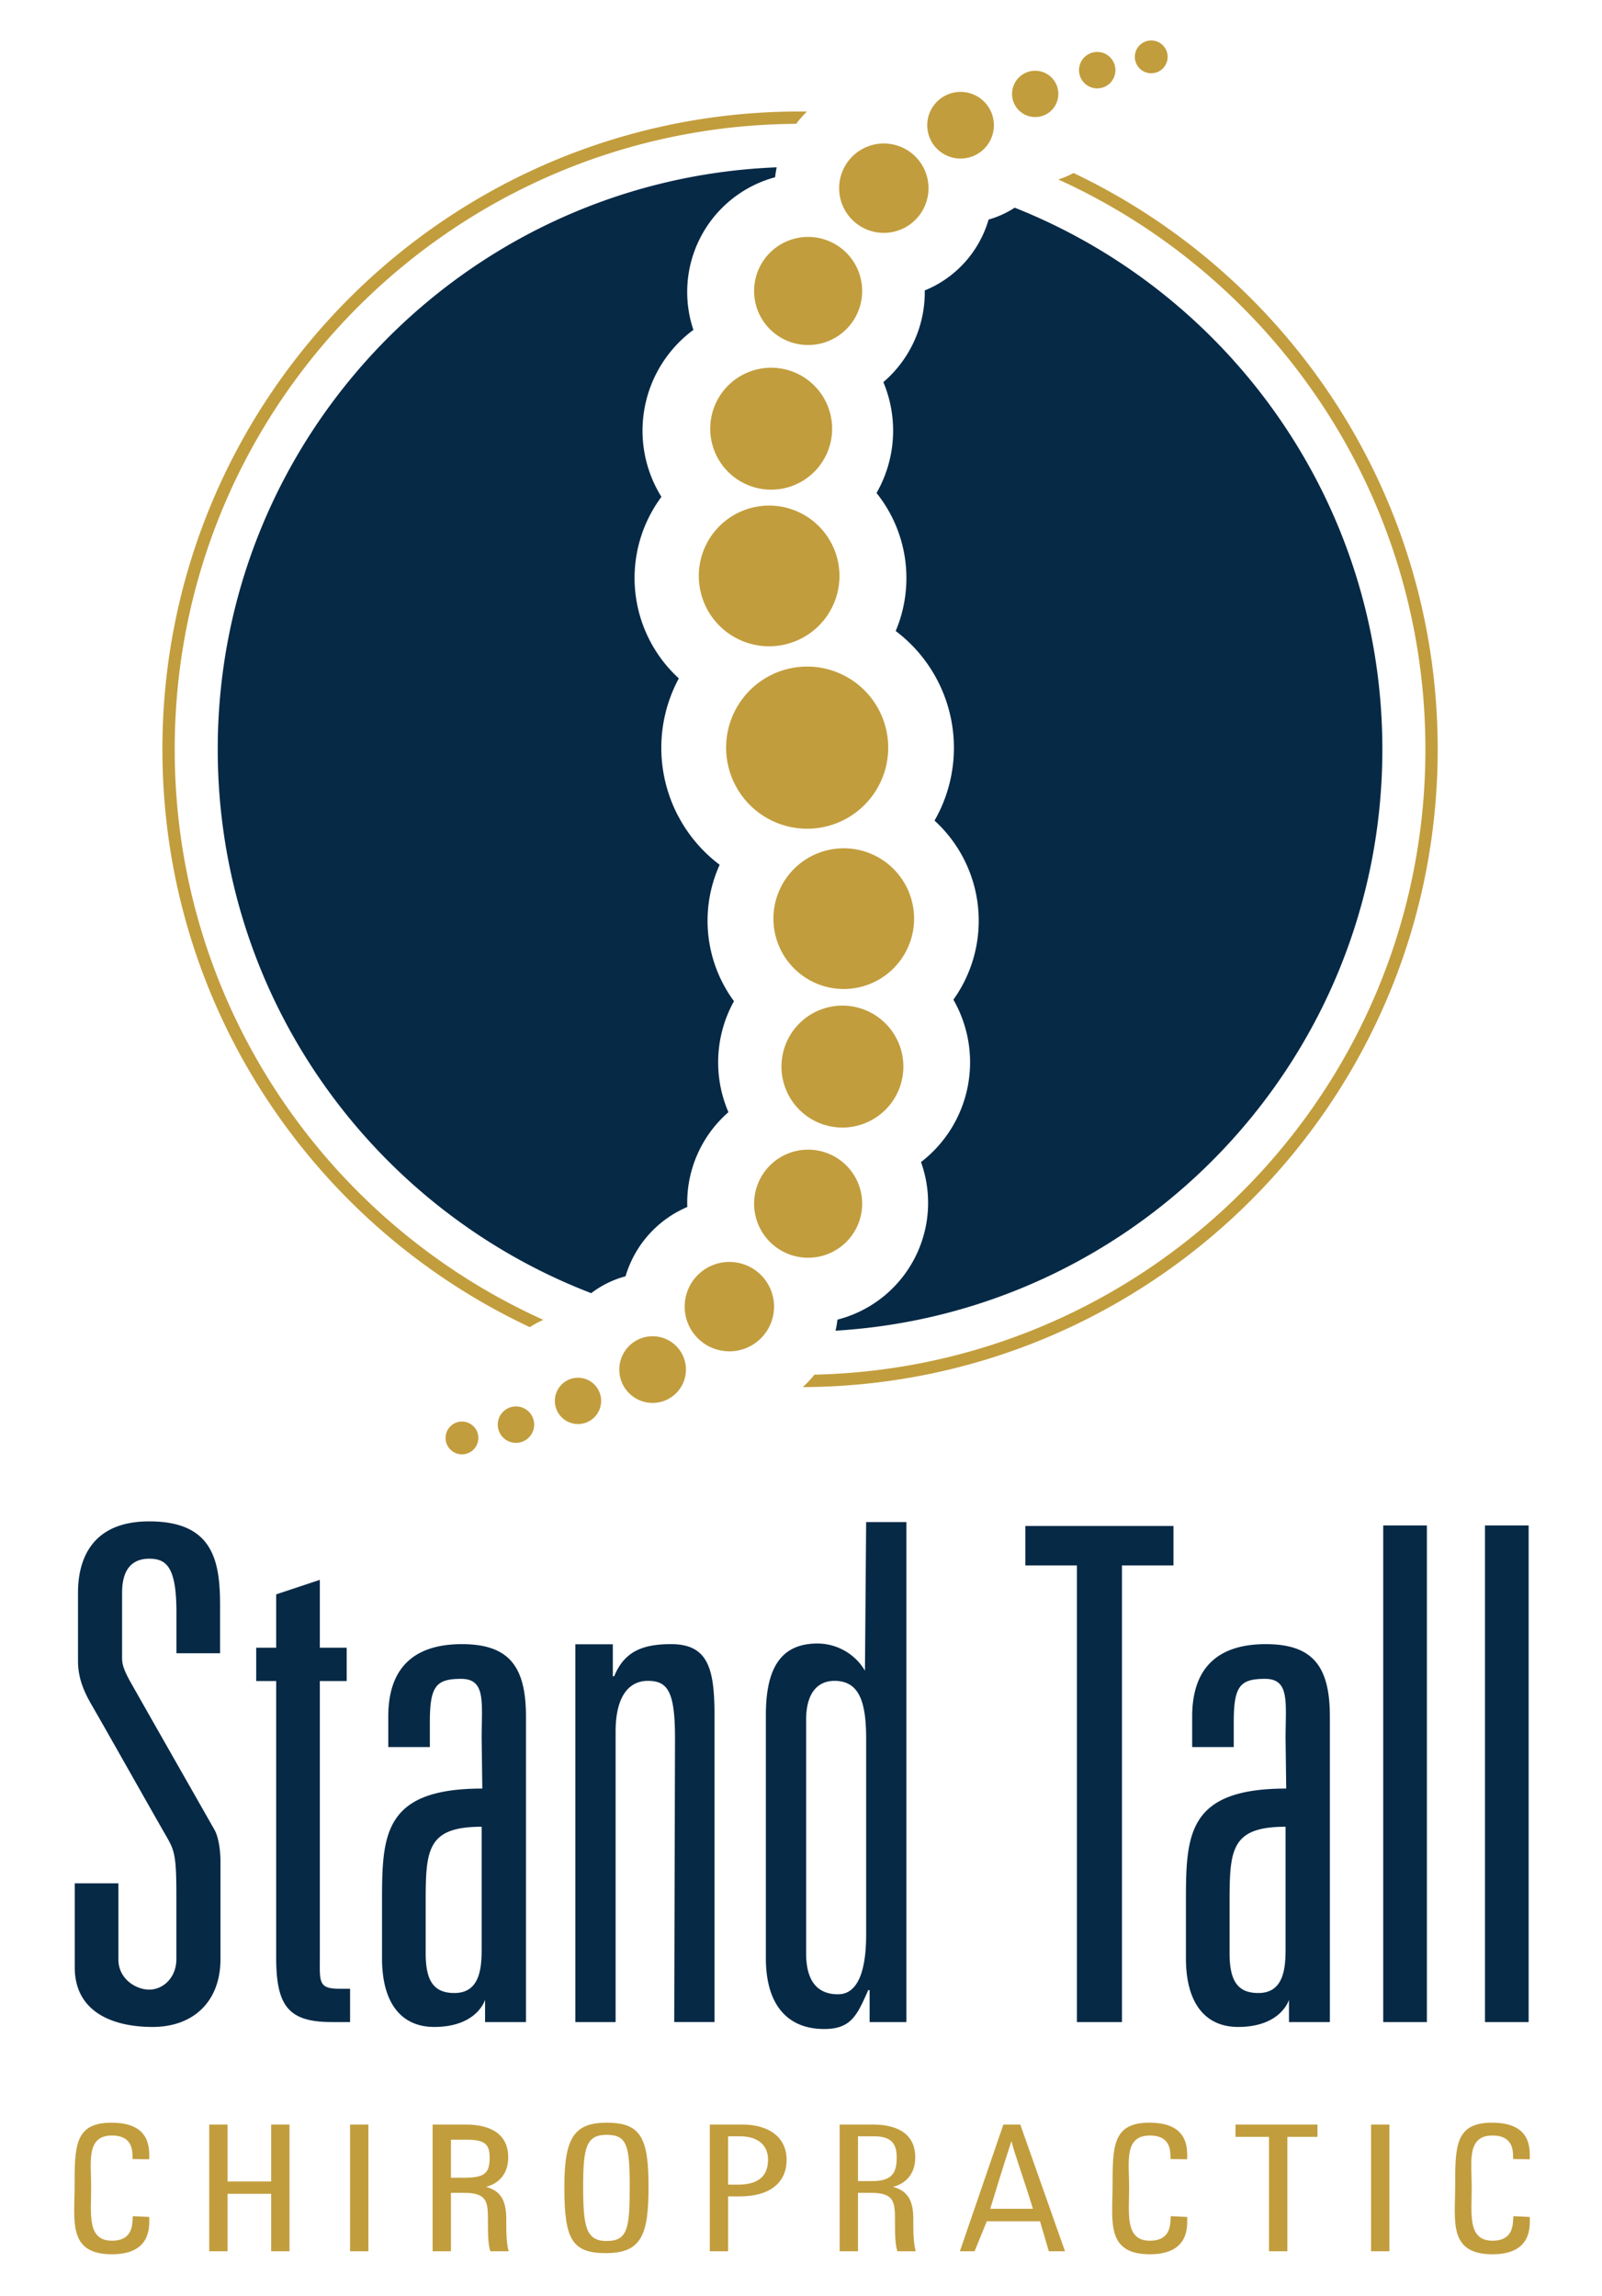 <svg id="Stacked" xmlns="http://www.w3.org/2000/svg" width="698" height="1000" viewBox="0 0 698 1000">
  <defs>
    <style>
      .cls-1 {
        fill: #c29d3d;
      }

      .cls-1, .cls-2 {
        fill-rule: evenodd;
      }

      .cls-2 {
        fill: #062946;
      }
    </style>
  </defs>
  <g id="Text">
    <path id="Chiropractic" class="cls-1" d="M57.874,965.324c-0.319,2.763.58,10.682-9.111,10.682-10.968,0-9.044-11.739-9.044-23.361,0-10.728-2.35-22.455,9.044-22.455,10.116,0,8.791,8.394,9,10.264l7.253,0.081c0-4.192,1.04-15.93-16.424-15.93-15.973,0-16.091,10.039-16.091,27.754,0,15-3.017,29.558,16.257,29.558,17.571,0,16.271-12.642,16.257-16.257Zm33.29,15.28h7.987V955.586h18.994V980.6h7.986V925.418h-7.986v24.8H99.151v-24.8H91.165V980.6Zm61.362-55.186V980.6h7.986V925.418h-7.986Zm49.728,29.747c9.8,0,10.343,3.82,10.343,11.622v1.869c0,4.552.106,9.428,1.065,11.948h7.986c-0.852-3.007-1.065-6.665-1.065-11.785v-2.195c0-7.721-2.129-12.272-8.838-14.06,4.472-1.138,9.69-4.633,9.69-12.923,0-9.022-6.283-14.223-18.422-14.223H188.492V980.6h7.986V955.165h5.776Zm-5.776-23.149h7.054c7.987,0,9.81,2.261,9.81,7.788,0,6.42-1.823,8.762-10.662,8.762h-6.2v-16.55Zm67.964-7.411c-14.27,0-18.555,6.481-18.555,28.04,0,22.668,3.22,28.772,18.129,28.772,15.653,0,18.554-8.186,18.554-28.934C282.57,931.491,279.35,924.605,264.442,924.605Zm-0.213,5.283c8.945,0,10.142,4.5,10.142,22.676,0,18.011-.878,23.57-10.036,23.57-9.051,0-10.248-6.262-10.248-23.651C254.087,935.554,255.39,929.888,264.229,929.888ZM309.258,980.6h7.987v-23.9h5.15c13.205,0,20.339-6.1,20.339-15.93,0-9.916-7.88-15.361-19.274-15.361h-14.2V980.6Zm7.987-50.066h5.15c8.093,0,12.246,4.064,12.246,10.16,0,7.4-4.472,10.891-13.1,10.891h-4.3V930.538Zm135.888,37.025L456.98,980.6h7.041l-19.475-55.186h-7.373L418.231,980.6h6.4l5.325-13.041h23.175Zm-21.685-5.445c6.555-21.481,9.252-29.533,9.252-29.533,0.958,4.389,5.2,15.96,9.358,29.533h-18.61ZM552.922,980.6h7.987V930.782h13.123v-5.364H538.32v5.364h14.6V980.6ZM379.606,955.165c9.8,0,10.342,3.82,10.342,11.622v1.869c0,4.552.107,9.428,1.065,11.948H399c-0.852-3.007-1.065-6.665-1.065-11.785v-2.195c0-7.721-2.13-12.272-8.839-14.06,4.473-1.138,9.691-4.633,9.691-12.923,0-9.022-6.283-14.223-18.423-14.223H365.843V980.6h7.987V955.165h5.776Zm-5.776-24.627h7.054c7.987,0,9.81,3.739,9.81,9.266,0,6.42-1.823,10.24-10.662,10.24h-6.2V930.538Zm223.553-5.12V980.6h7.986V925.418h-7.986Zm-87.262,39.906c-0.319,2.763.58,10.682-9.111,10.682-10.968,0-9.044-11.739-9.044-23.361,0-10.728-2.35-22.455,9.044-22.455,10.117,0,8.792,8.394,9,10.264l7.253,0.081c0-4.192,1.04-15.93-16.424-15.93-15.974,0-16.091,10.039-16.091,27.754,0,15-3.017,29.558,16.257,29.558,17.571,0,16.272-12.642,16.258-16.257Zm149.271,0c-0.319,2.763.58,10.682-9.111,10.682-10.968,0-9.044-11.739-9.044-23.361,0-10.728-2.35-22.455,9.044-22.455,10.117,0,8.792,8.394,9,10.264l7.253,0.081c0-4.192,1.04-15.93-16.424-15.93-15.974,0-16.091,10.039-16.091,27.754,0,15-3.017,29.558,16.257,29.558,17.571,0,16.272-12.642,16.258-16.257Z"/>
    <path id="Stand_Tall" data-name="Stand Tall" class="cls-2" d="M66.5,882.9c17.6,0,29.559-10.886,29.559-29.558v-42.86c0-1.689-.239-9.279-2.637-13.506-7.267-12.809-27.721-48.665-36.3-63.843-4.361-7.715-3.922-9.355-3.922-13.063V693.721c0-10.088,4.311-14.779,11.823-14.779s11.846,3.675,11.846,23.206v17.984H95.889V699.123c0-19.746-3.4-36.439-30.868-36.439S33.984,682.56,33.984,693.721v29.646c0,5.618,1.3,11.235,5.735,18.9,7.4,12.805,20.265,35.721,31.214,54.91,4.881,8.554,5.912,8.785,5.912,28.444v27.718c0,8.155-5.814,13.3-11.823,13.3s-13.432-4.87-13.432-13.026V820.34H32.568v36.6C32.568,876.257,48.9,882.9,66.5,882.9Zm78.1-2.121h7.933V866.256h-4.908c-9.075,0-8.271-3.327-8.271-13.914V732.223h11.7V717.705h-11.7V688.157l-19.021,6.318v23.23h-8.711v14.518h8.711V852.644C120.33,873.986,125.843,880.775,144.6,880.775Zm44.57,2.121c18.81,0,22.169-11.823,22.169-11.823l0.014,9.7h17.812V747.684c0-21.778-7.363-31.526-27.932-31.526-20.266,0-32.062,9.748-32.062,31.526v13.309h18.114V750.1c0-15.729,2.757-18.822,13.646-18.822s8.93,10.261,8.93,25.99l0.282,21.8c-43.938,0-43.695,20.938-43.695,50.885v22.989C166.445,873.213,175.387,882.9,189.167,882.9Zm8.867-14.779c-8.771,0-12.567-4.886-12.567-17.288V830.563c0-24.2-.11-34.865,24.391-34.865V848.9C209.858,856.983,209.226,868.117,198.034,868.117Zm52.639,12.658h17.544V754.339c0-16.636,6.614-22.192,14.06-22.192,8.771,0,11.823,4.821,11.823,25.125l-0.337,123.5h17.544V747.01c0-20.266-2.86-30.852-18.892-30.852-11.8,0-20.266,2.791-24.8,13.983h-0.605V716.227H250.673V880.775ZM359.1,883.8c11.8,0,14.354-6.05,19.194-16.939H378.9v13.914H394.93V662.99H377.386l-0.522,64.723a24.087,24.087,0,0,0-20.691-11.823c-16.031,0-22.481,10.854-22.481,31.12V852.947C333.692,873.213,343.068,883.8,359.1,883.8Zm6.049-15.124c-8.772,0-13.914-5.445-13.914-17.847v-101.7c0-12.4,5.584-16.981,12.328-16.981,10.651,0,13.823,8.814,13.823,25.148v85.368C377.386,859,373.547,868.676,365.149,868.676Zm104.063,12.1h19.626V681.882H511.29V664.675H446.759v17.207h22.453V880.775Zm133.464,0H621.7V664.468H602.676V880.775ZM539.437,882.9c18.809,0,22.168-11.823,22.168-11.823l0.015,9.7h17.811V747.684c0-21.778-7.363-31.526-27.931-31.526-20.266,0-32.063,9.748-32.063,31.526v13.309h18.114V750.1c0-15.729,2.757-18.822,13.646-18.822s8.931,10.261,8.931,25.99l0.282,21.8c-43.939,0-43.695,20.938-43.695,50.885v22.989C516.715,873.213,525.657,882.9,539.437,882.9Zm8.867-14.779c-8.772,0-12.567-4.886-12.567-17.288V830.563c0-24.2-.11-34.865,24.391-34.865V848.9C560.128,856.983,559.5,868.117,548.3,868.117Zm98.71,12.658h19.021V664.468H647.014V880.775Z"/>
  </g>
  <g id="Icon">
    <path id="Navy_Back_Circle" data-name="Navy Back Circle" class="cls-2" d="M364.047,579.621a47.3,47.3,0,0,0,.838-4.809,52.518,52.518,0,0,0,36.4-68.634A54.847,54.847,0,0,0,415.4,435.436a59.043,59.043,0,0,0-8.219-78,63.718,63.718,0,0,0-16.923-82.582,59.255,59.255,0,0,0-8.348-60.115,54.629,54.629,0,0,0,2.972-48.288,51.624,51.624,0,0,0,18.051-39.259c0-.228-0.015-0.453-0.018-0.68a47.709,47.709,0,0,0,27.826-30.876,41.861,41.861,0,0,0,11.373-5.166C535.95,127.7,602.3,219.291,602.3,326.386,602.3,461.318,496.97,571.629,364.047,579.621ZM337.719,77.209a51.755,51.755,0,0,0-35.6,66.48,54.578,54.578,0,0,0-13.936,72.739,59.219,59.219,0,0,0,7.585,79.058,63.765,63.765,0,0,0,17.792,81.195,59.05,59.05,0,0,0,6.235,59.415,54.91,54.91,0,0,0-2.415,48.347,52.345,52.345,0,0,0-17.96,39.511c0,0.6.026,1.192,0.045,1.786a47.41,47.41,0,0,0-26.911,30.193,42.767,42.767,0,0,0-14.962,7.346C162.421,526.7,94.869,434.438,94.869,326.386,94.869,189.677,203,78.241,338.4,72.889Q337.962,75.017,337.719,77.209Z"/>
    <path id="Outer_Gold_Ring" data-name="Outer Gold Ring" class="cls-1" d="M349.782,604.2a47.427,47.427,0,0,0,5.068-5.421c147.587-3.33,266.206-124,266.206-272.389,0-110.359-65.613-205.39-159.955-248.221a37.313,37.313,0,0,0,6.656-2.806C561.562,119.971,626.414,215.6,626.414,326.386,626.414,479.425,502.67,603.551,349.782,604.2ZM346.9,53.939C197.2,54.848,76.12,176.469,76.12,326.386,76.12,437,142.036,532.215,236.729,574.9a36.836,36.836,0,0,0-5.841,3.194c-94.595-44.31-160.125-140.35-160.125-251.712C70.763,172.947,195.15,48.56,348.588,48.56c1,0,2,.027,3,0.038A47.769,47.769,0,0,0,346.9,53.939Z"/>
    <path id="Gold_Spine" data-name="Gold Spine" class="cls-1" d="M351.683,290.348a35.313,35.313,0,1,1-35.312,35.312A35.313,35.313,0,0,1,351.683,290.348ZM367.628,369.5a30.643,30.643,0,1,1-30.642,30.643A30.643,30.643,0,0,1,367.628,369.5ZM335.114,220.225a30.643,30.643,0,1,1-30.643,30.643A30.642,30.642,0,0,1,335.114,220.225Zm0.894-60.047a26.556,26.556,0,1,1-26.556,26.555A26.555,26.555,0,0,1,336.008,160.178Zm16.1-56.977a23.541,23.541,0,1,1-23.541,23.541A23.541,23.541,0,0,1,352.112,103.2Zm0,397.564a23.541,23.541,0,1,1-23.541,23.541A23.541,23.541,0,0,1,352.112,500.765Zm-34.321,48.909a19.469,19.469,0,1,1-19.468,19.469A19.468,19.468,0,0,1,317.791,549.674Zm-33.44,32.372a14.52,14.52,0,1,1-14.52,14.52A14.52,14.52,0,0,1,284.351,582.046ZM251.838,600.12A10.083,10.083,0,1,1,241.755,610.2,10.083,10.083,0,0,1,251.838,600.12Zm-27.032,12.494a7.933,7.933,0,1,1-7.932,7.933A7.933,7.933,0,0,1,224.806,612.614ZM201.278,619.2a7.144,7.144,0,1,1-7.144,7.143A7.144,7.144,0,0,1,201.278,619.2Zm183.809-517.76a19.469,19.469,0,1,1,19.469-19.469A19.468,19.468,0,0,1,385.087,101.435Zm33.44-32.372a14.52,14.52,0,1,1,14.52-14.52A14.52,14.52,0,0,1,418.527,69.063ZM451.04,50.989a10.083,10.083,0,1,1,10.084-10.083A10.083,10.083,0,0,1,451.04,50.989Zm27.032-12.495A7.933,7.933,0,1,1,486,30.562,7.932,7.932,0,0,1,478.072,38.495Zm23.528-6.58a7.144,7.144,0,1,1,7.144-7.144A7.144,7.144,0,0,1,501.6,31.914ZM367.044,438.029a26.556,26.556,0,1,1-26.555,26.555A26.555,26.555,0,0,1,367.044,438.029Z"/>
  </g>
</svg>
